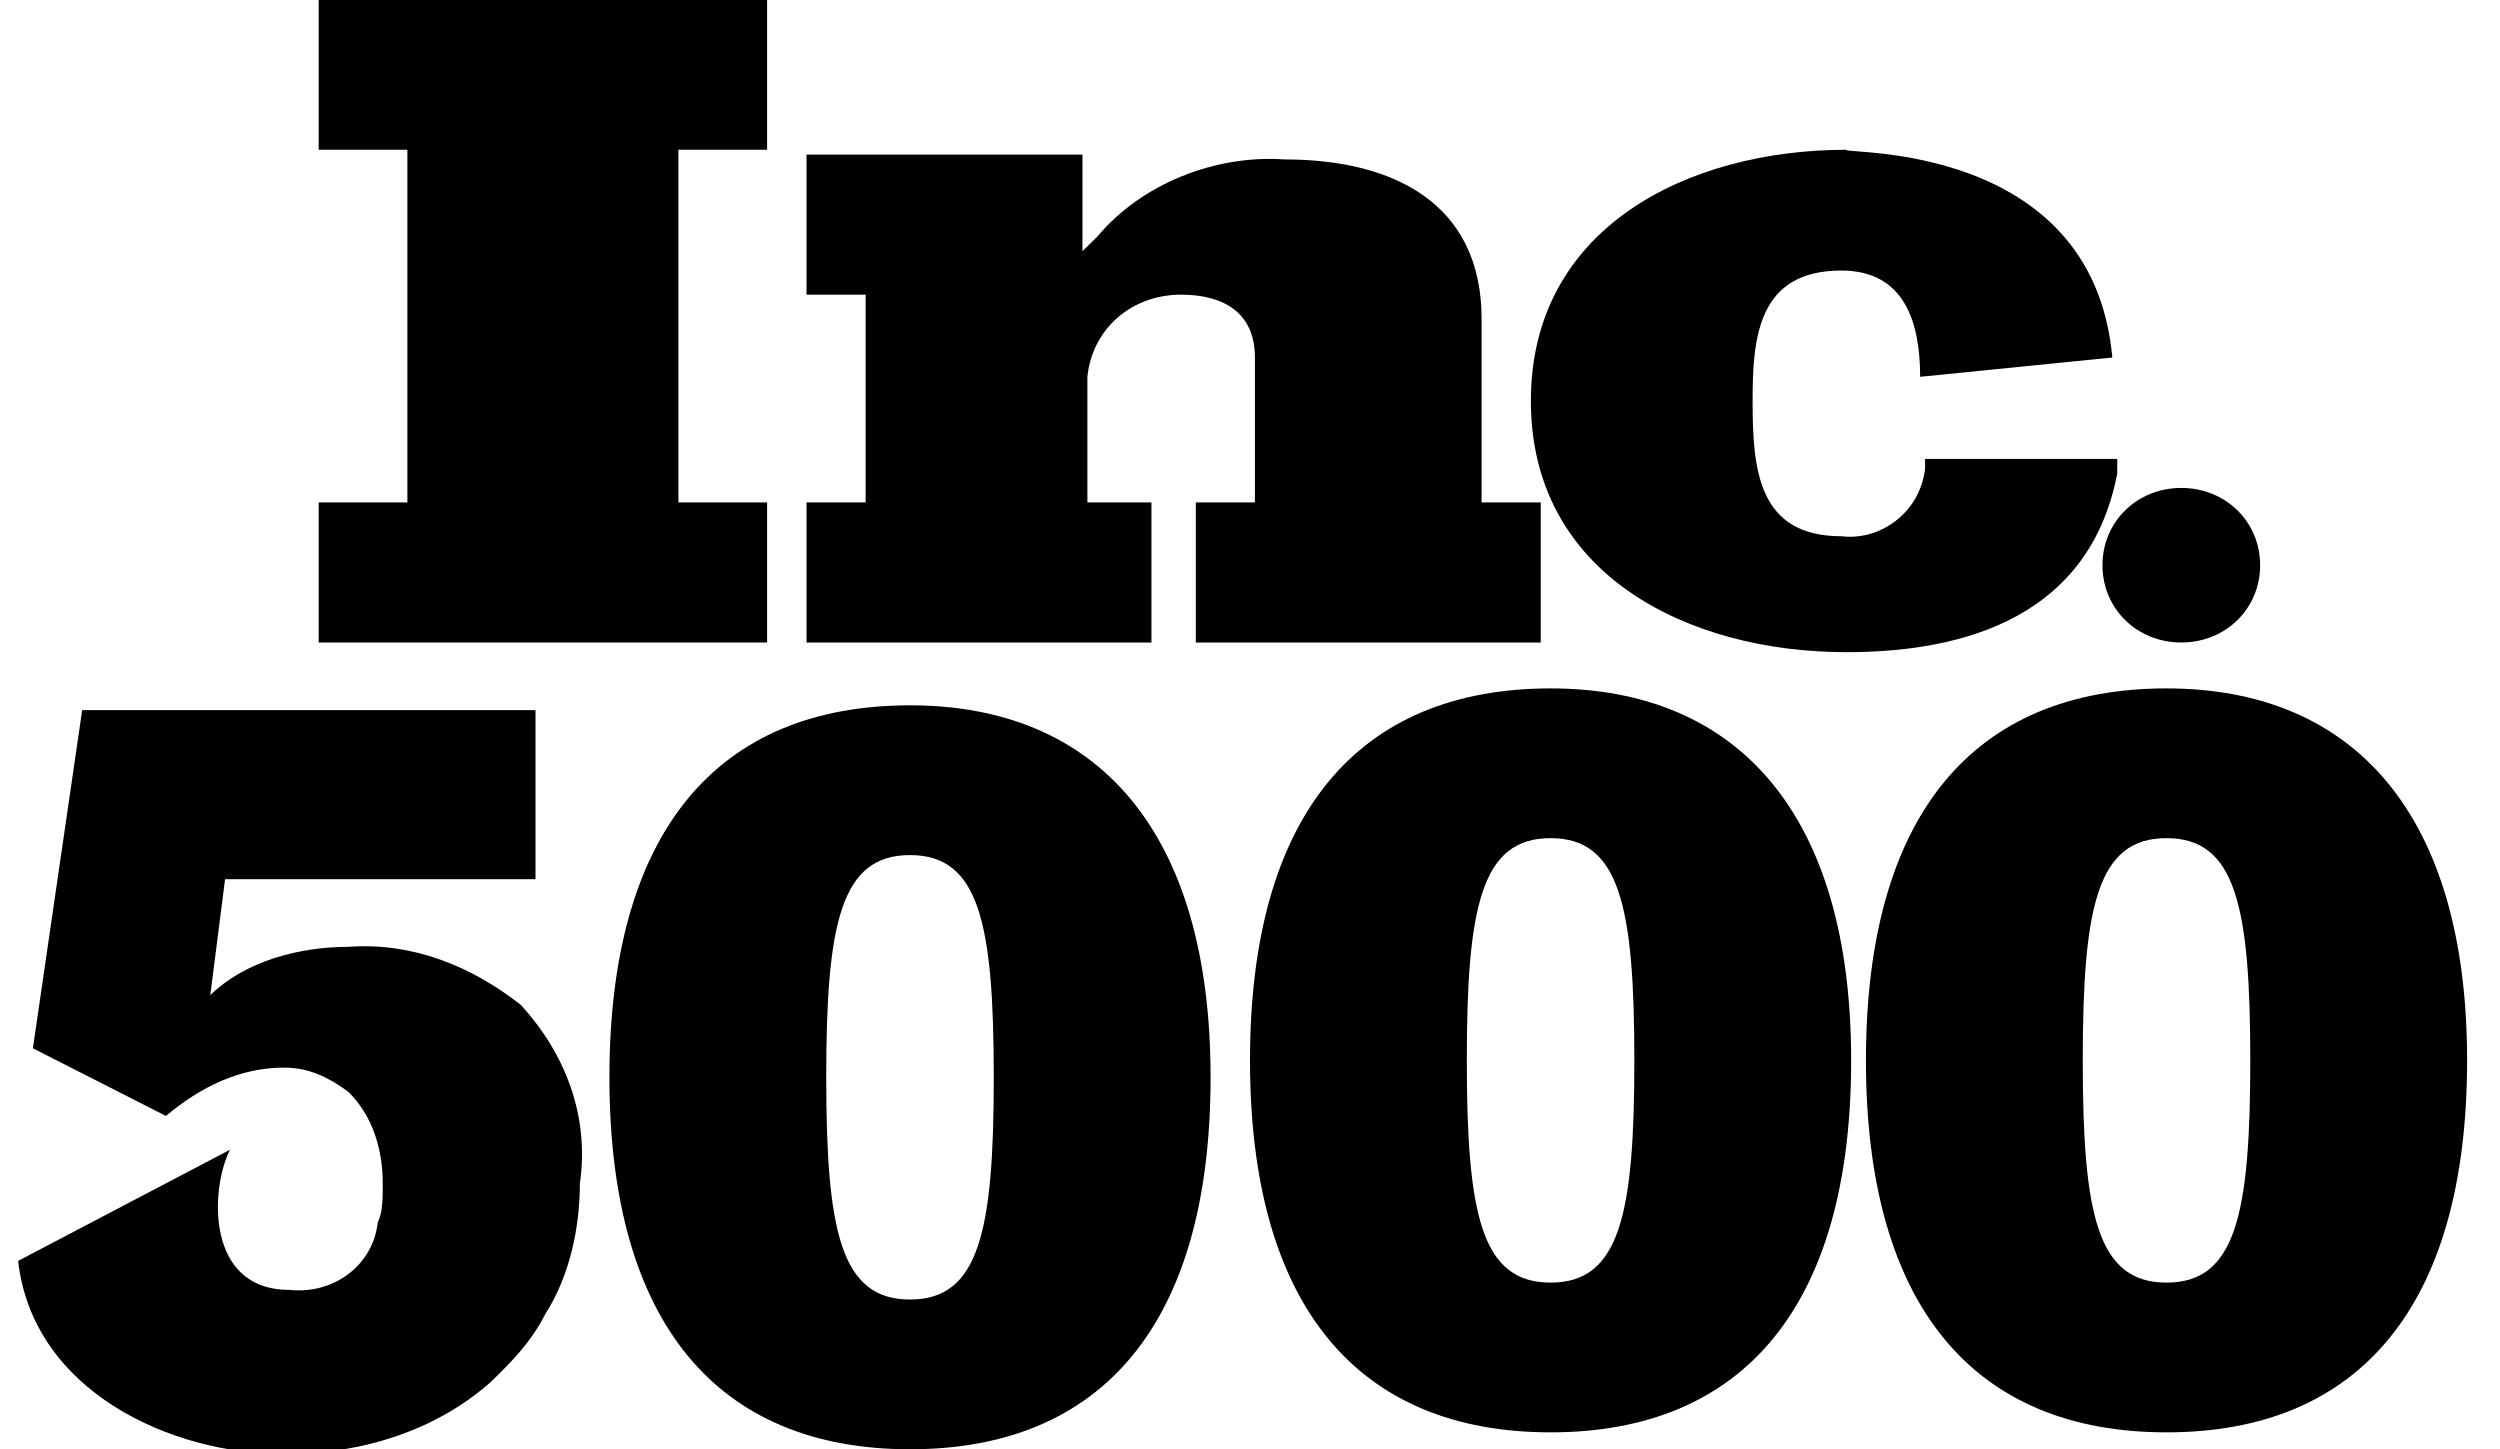 <svg width="69" height="40" viewBox="0 0 69 40" fill="none" xmlns="http://www.w3.org/2000/svg">
<g clip-path="url(#clip0_22217_6228)">
<path d="M8.796 17.733V13.867H11.244V4.133H8.796V0H21.172V4.133H18.724V13.867H21.172V17.733H8.796Z" fill="black"/>
<path d="M33.004 17.733V13.867H34.636V9.867C34.636 8.667 33.82 8.133 32.596 8.133C31.236 8.133 30.148 9.067 30.012 10.4V10.533V13.867H31.78V17.733H22.26V13.867H23.892V8.133H22.26V4.267H29.876V6.933C30.012 6.8 30.148 6.667 30.284 6.533C31.508 5.067 33.548 4.267 35.452 4.4C38.444 4.4 40.892 5.6 40.892 8.8V13.867H42.524V17.733H33.004Z" fill="black"/>
<path d="M58.3 9.867L52.996 10.4C52.996 8.934 52.588 7.467 50.82 7.467C48.508 7.467 48.372 9.334 48.372 11.067C48.372 12.934 48.508 14.8 50.82 14.8C51.908 14.934 52.996 14.134 53.132 12.934C53.132 12.8 53.132 12.8 53.132 12.667H58.436V13.067C57.62 17.334 53.676 18 50.956 18C46.604 18 42.252 15.867 42.252 11.067C42.252 6.267 46.604 4.134 50.956 4.134C50.82 4.267 57.756 3.867 58.3 9.867Z" fill="black"/>
<path d="M62.38 15.6C62.38 16.8 61.428 17.733 60.204 17.733C58.98 17.733 58.028 16.8 58.028 15.6C58.028 14.4 58.98 13.467 60.204 13.467C61.428 13.467 62.38 14.4 62.38 15.6Z" fill="black"/>
<path d="M25.116 19.467C19.812 19.467 16.82 22.933 16.82 29.733C16.82 36.533 19.812 40 25.116 40C30.42 40 33.412 36.533 33.412 29.733C33.412 22.933 30.284 19.467 25.116 19.467ZM25.116 35.867C23.212 35.867 22.804 34 22.804 29.733C22.804 25.467 23.212 23.6 25.116 23.6C27.02 23.6 27.428 25.467 27.428 29.733C27.428 34 27.02 35.867 25.116 35.867Z" fill="black"/>
<path d="M42.796 19C37.492 19 34.5 22.467 34.5 29.267C34.5 36.067 37.492 39.533 42.796 39.533C48.1 39.533 51.092 36.067 51.092 29.267C51.092 22.467 47.964 19 42.796 19ZM42.796 35.4C40.892 35.4 40.484 33.533 40.484 29.267C40.484 25 40.892 23.133 42.796 23.133C44.7 23.133 45.108 25 45.108 29.267C45.108 33.533 44.7 35.4 42.796 35.4Z" fill="black"/>
<path d="M59.796 19C54.492 19 51.5 22.467 51.5 29.267C51.5 36.067 54.492 39.533 59.796 39.533C65.1 39.533 68.092 36.067 68.092 29.267C68.092 22.467 64.964 19 59.796 19ZM59.796 35.4C57.892 35.4 57.484 33.533 57.484 29.267C57.484 25 57.892 23.133 59.796 23.133C61.7 23.133 62.108 25 62.108 29.267C62.108 33.533 61.7 35.4 59.796 35.4Z" fill="black"/>
<path d="M14.372 27.733C13.012 26.666 11.38 26 9.612 26.133C8.252 26.133 6.756 26.533 5.804 27.466L6.212 24.266H14.78V19.6H2.268L0.908 28.933L4.58 30.8C5.532 30 6.62 29.466 7.844 29.466C8.524 29.466 9.068 29.733 9.612 30.133C10.292 30.8 10.564 31.733 10.564 32.666C10.564 33.066 10.564 33.466 10.428 33.733C10.292 34.933 9.204 35.733 7.98 35.6C5.668 35.6 5.804 32.8 6.348 31.733L0.5 34.8C0.908 38.4 4.716 40.133 7.844 40.133C10.02 40.133 12.06 39.466 13.556 38.133C14.1 37.6 14.644 37.066 15.052 36.266C15.732 35.2 16.004 33.866 16.004 32.666C16.276 30.8 15.596 29.066 14.372 27.733Z" fill="black"/>
</g>
<defs>
<clipPath id="clip0_22217_6228">
<rect width="68" height="40" fill="white" transform="translate(0.5)"/>
</clipPath>
</defs>
</svg>
